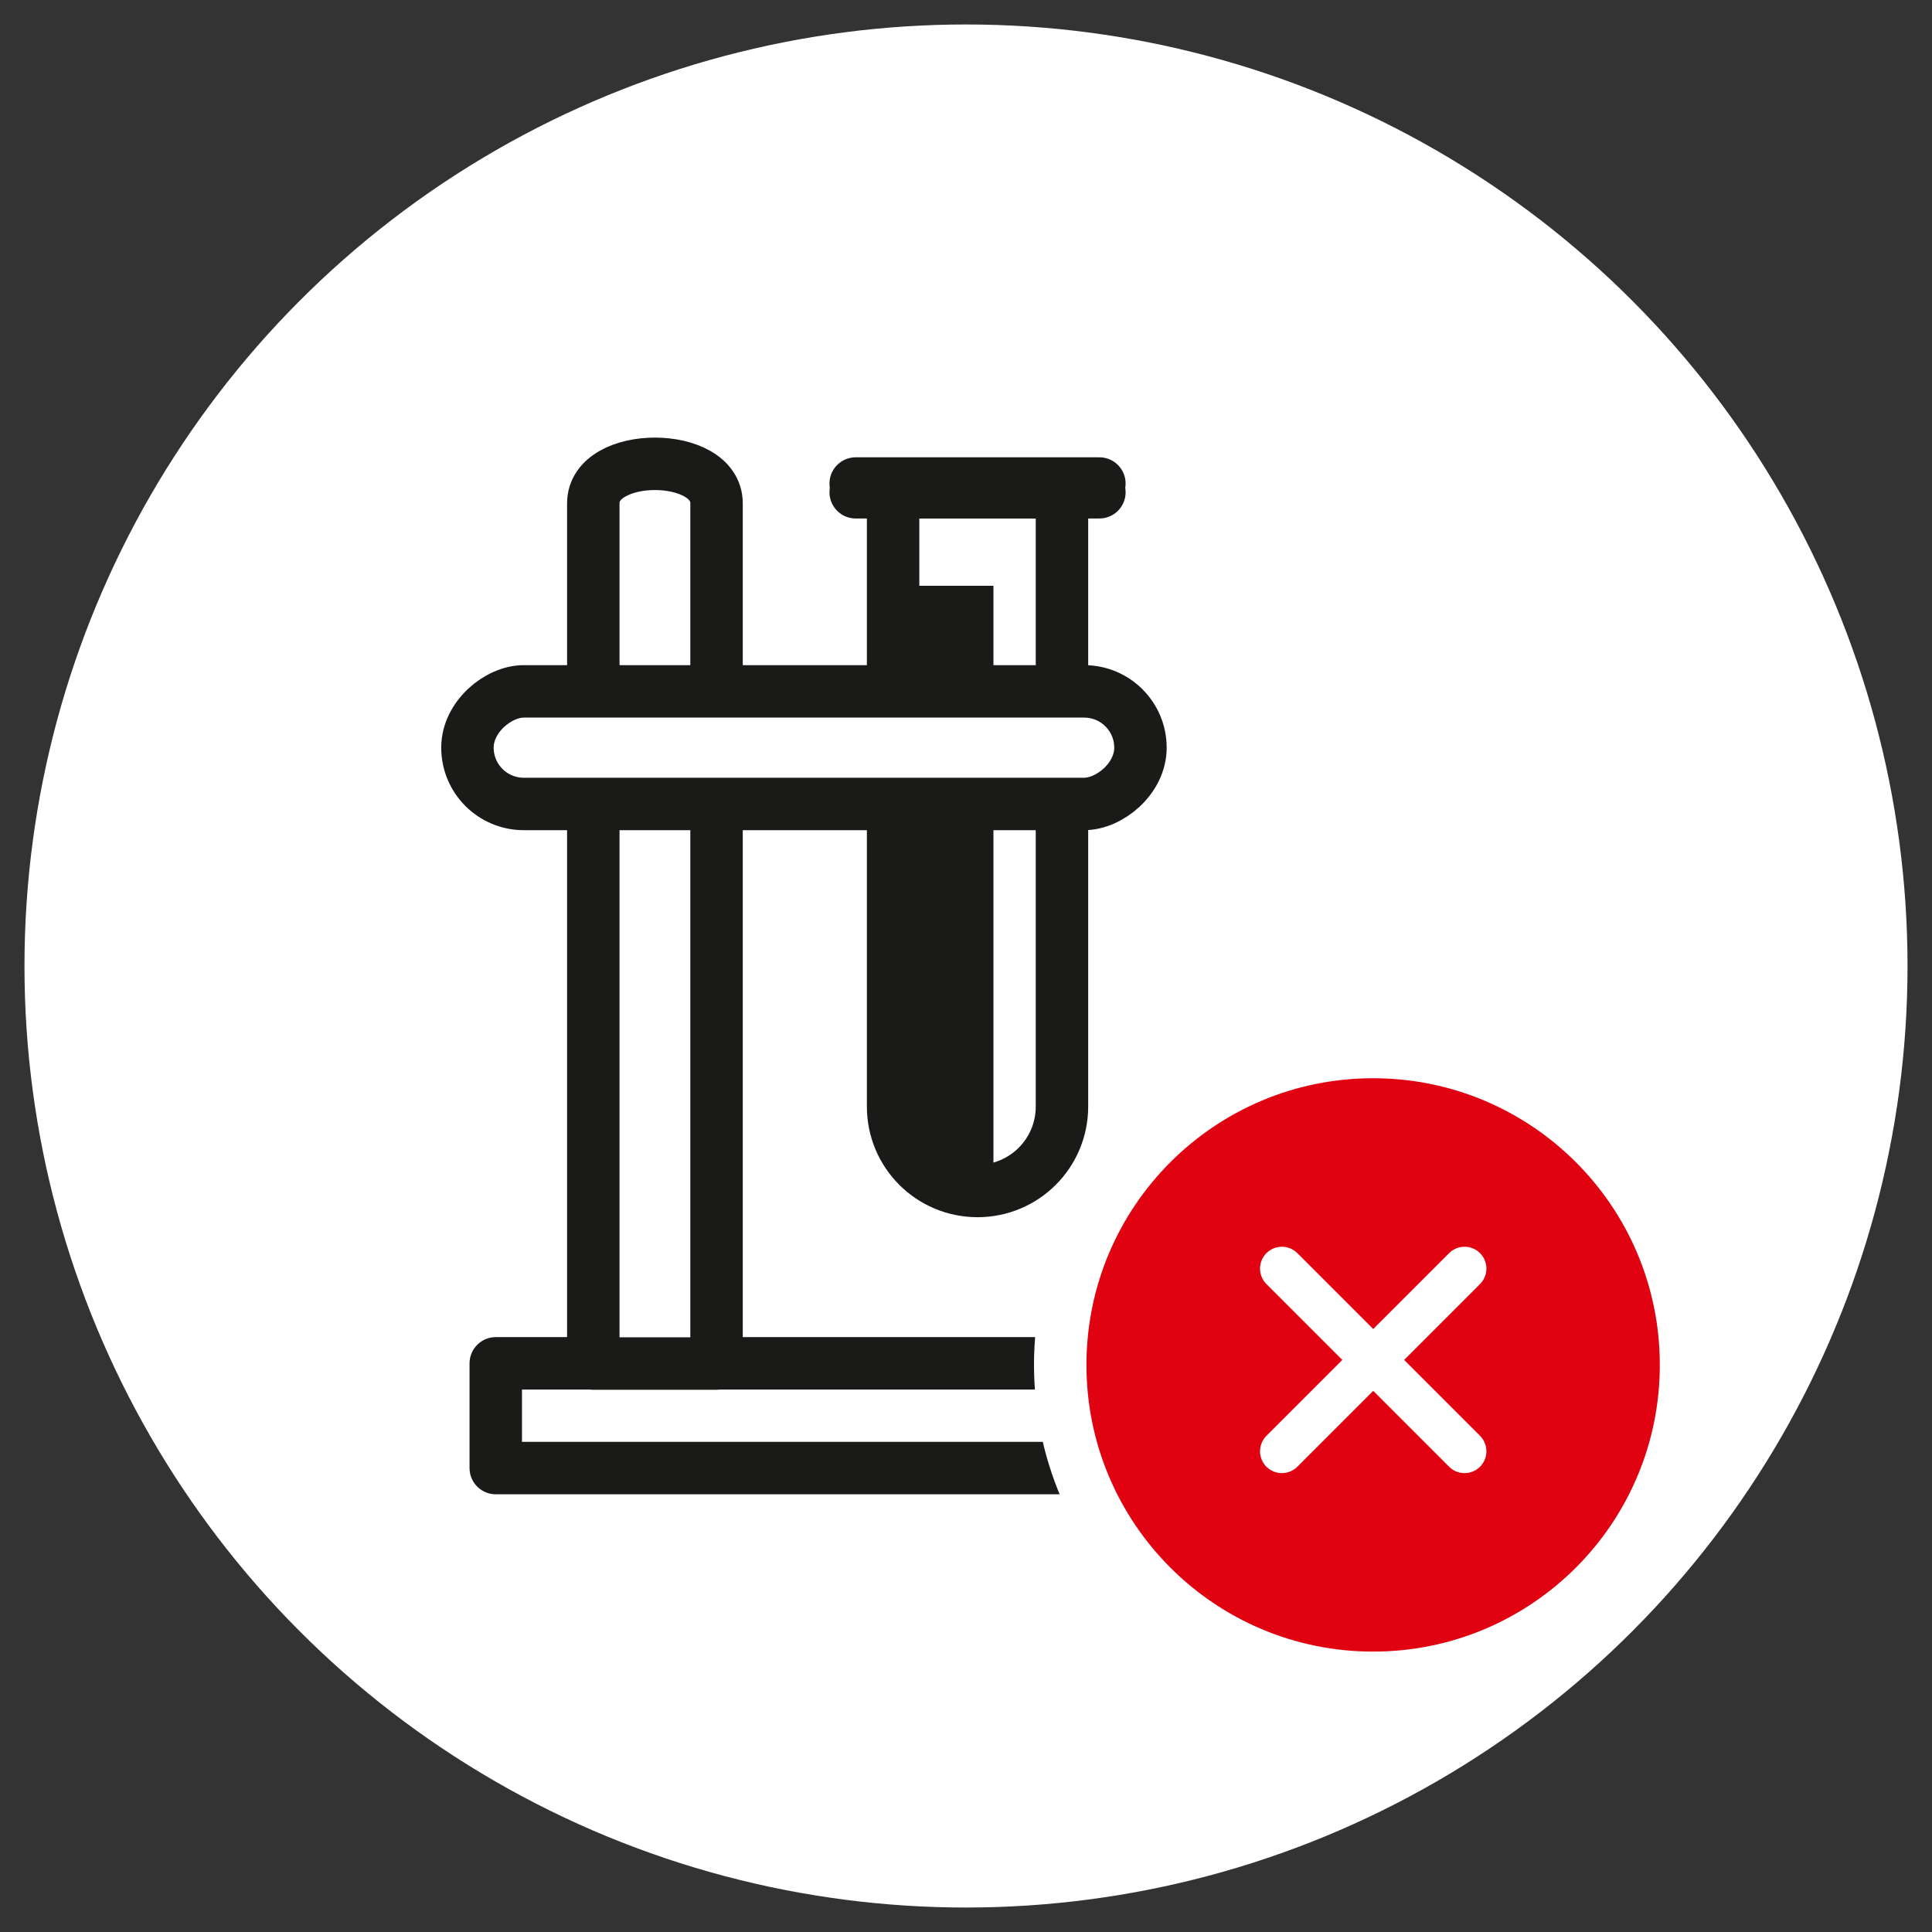 <?xml version="1.0" encoding="UTF-8"?>
<svg preserveAspectRatio="xMidYMid meet" xmlns="http://www.w3.org/2000/svg" id="Calque_1" data-name="Calque 1" viewBox="0 0 110.52 110.52">
  <rect x="0" y="0" width="110.52" height="110.52" fill="#333333" stroke="none"/>
  <defs>
    <style>
      .cls-1 {
        stroke: #fff;
        stroke-width: 2.5px;
      }

      .cls-1, .cls-2, .cls-3 {
        stroke-linecap: round;
        stroke-linejoin: round;
      }

      .cls-1, .cls-3 {
        fill: none;
      }

      .cls-2, .cls-4 {
        fill: #fff;
      }

      .cls-2, .cls-3 {
        stroke: #1a1a18;
        stroke-width: 3px;
      }

      .cls-5 {
        fill: #1a1a18;
      }

      .cls-5, .cls-6, .cls-4 {
        stroke-width: 0px;
      }

      .cls-6 {
        fill: #e10211;
      }
    </style>
  </defs>
  <circle class="cls-4" cx="55.26" cy="55.26" r="53.86"></circle>
  <g>
    <path class="cls-5" d="m54.12,68.13h0c1.67,0,3.03.32,2.71-1.36v-33.26s-5.74,0-5.74,0v31.59c0,1.67,1.36,3.03,3.03,3.03Z"></path>
    <rect class="cls-3" x="28.37" y="78" width="43.42" height="5.99" transform="translate(100.15 161.98) rotate(180)"></rect>
    <path class="cls-3" d="m55.92,28.17h0c2.67,0,4.83,2.16,4.83,4.83v35.14h-9.66v-35.14c0-2.67,2.16-4.83,4.83-4.83Z" transform="translate(111.84 96.3) rotate(-180)"></path>
    <line class="cls-3" x1="62.89" y1="28.16" x2="48.95" y2="28.16"></line>
    <line class="cls-3" x1="62.89" y1="27.66" x2="48.95" y2="27.66"></line>
    <path class="cls-2" d="m40.99,28.79v49.21s-7.05,0-7.05,0V28.79c0-3.01,7.05-3.01,7.05,0Z"></path>
    <rect class="cls-2" x="42.77" y="23.51" width="6.44" height="38.5" rx="3.22" ry="3.22" transform="translate(88.75 -3.22) rotate(90)"></rect>
  </g>
  <g>
    <g>
      <circle class="cls-6" cx="78.55" cy="78.08" r="17.9"></circle>
      <path class="cls-4" d="m78.55,61.68c9.06,0,16.4,7.34,16.4,16.4s-7.34,16.4-16.4,16.4-16.4-7.34-16.4-16.4,7.34-16.4,16.4-16.4m0-3c-10.7,0-19.4,8.7-19.4,19.4s8.7,19.4,19.4,19.4,19.4-8.7,19.4-19.4-8.7-19.4-19.4-19.4h0Z"></path>
    </g>
    <line class="cls-1" x1="83.78" y1="72.57" x2="73.33" y2="83.02"></line>
    <line class="cls-1" x1="73.33" y1="72.57" x2="83.78" y2="83.02"></line>
  </g>
</svg>
